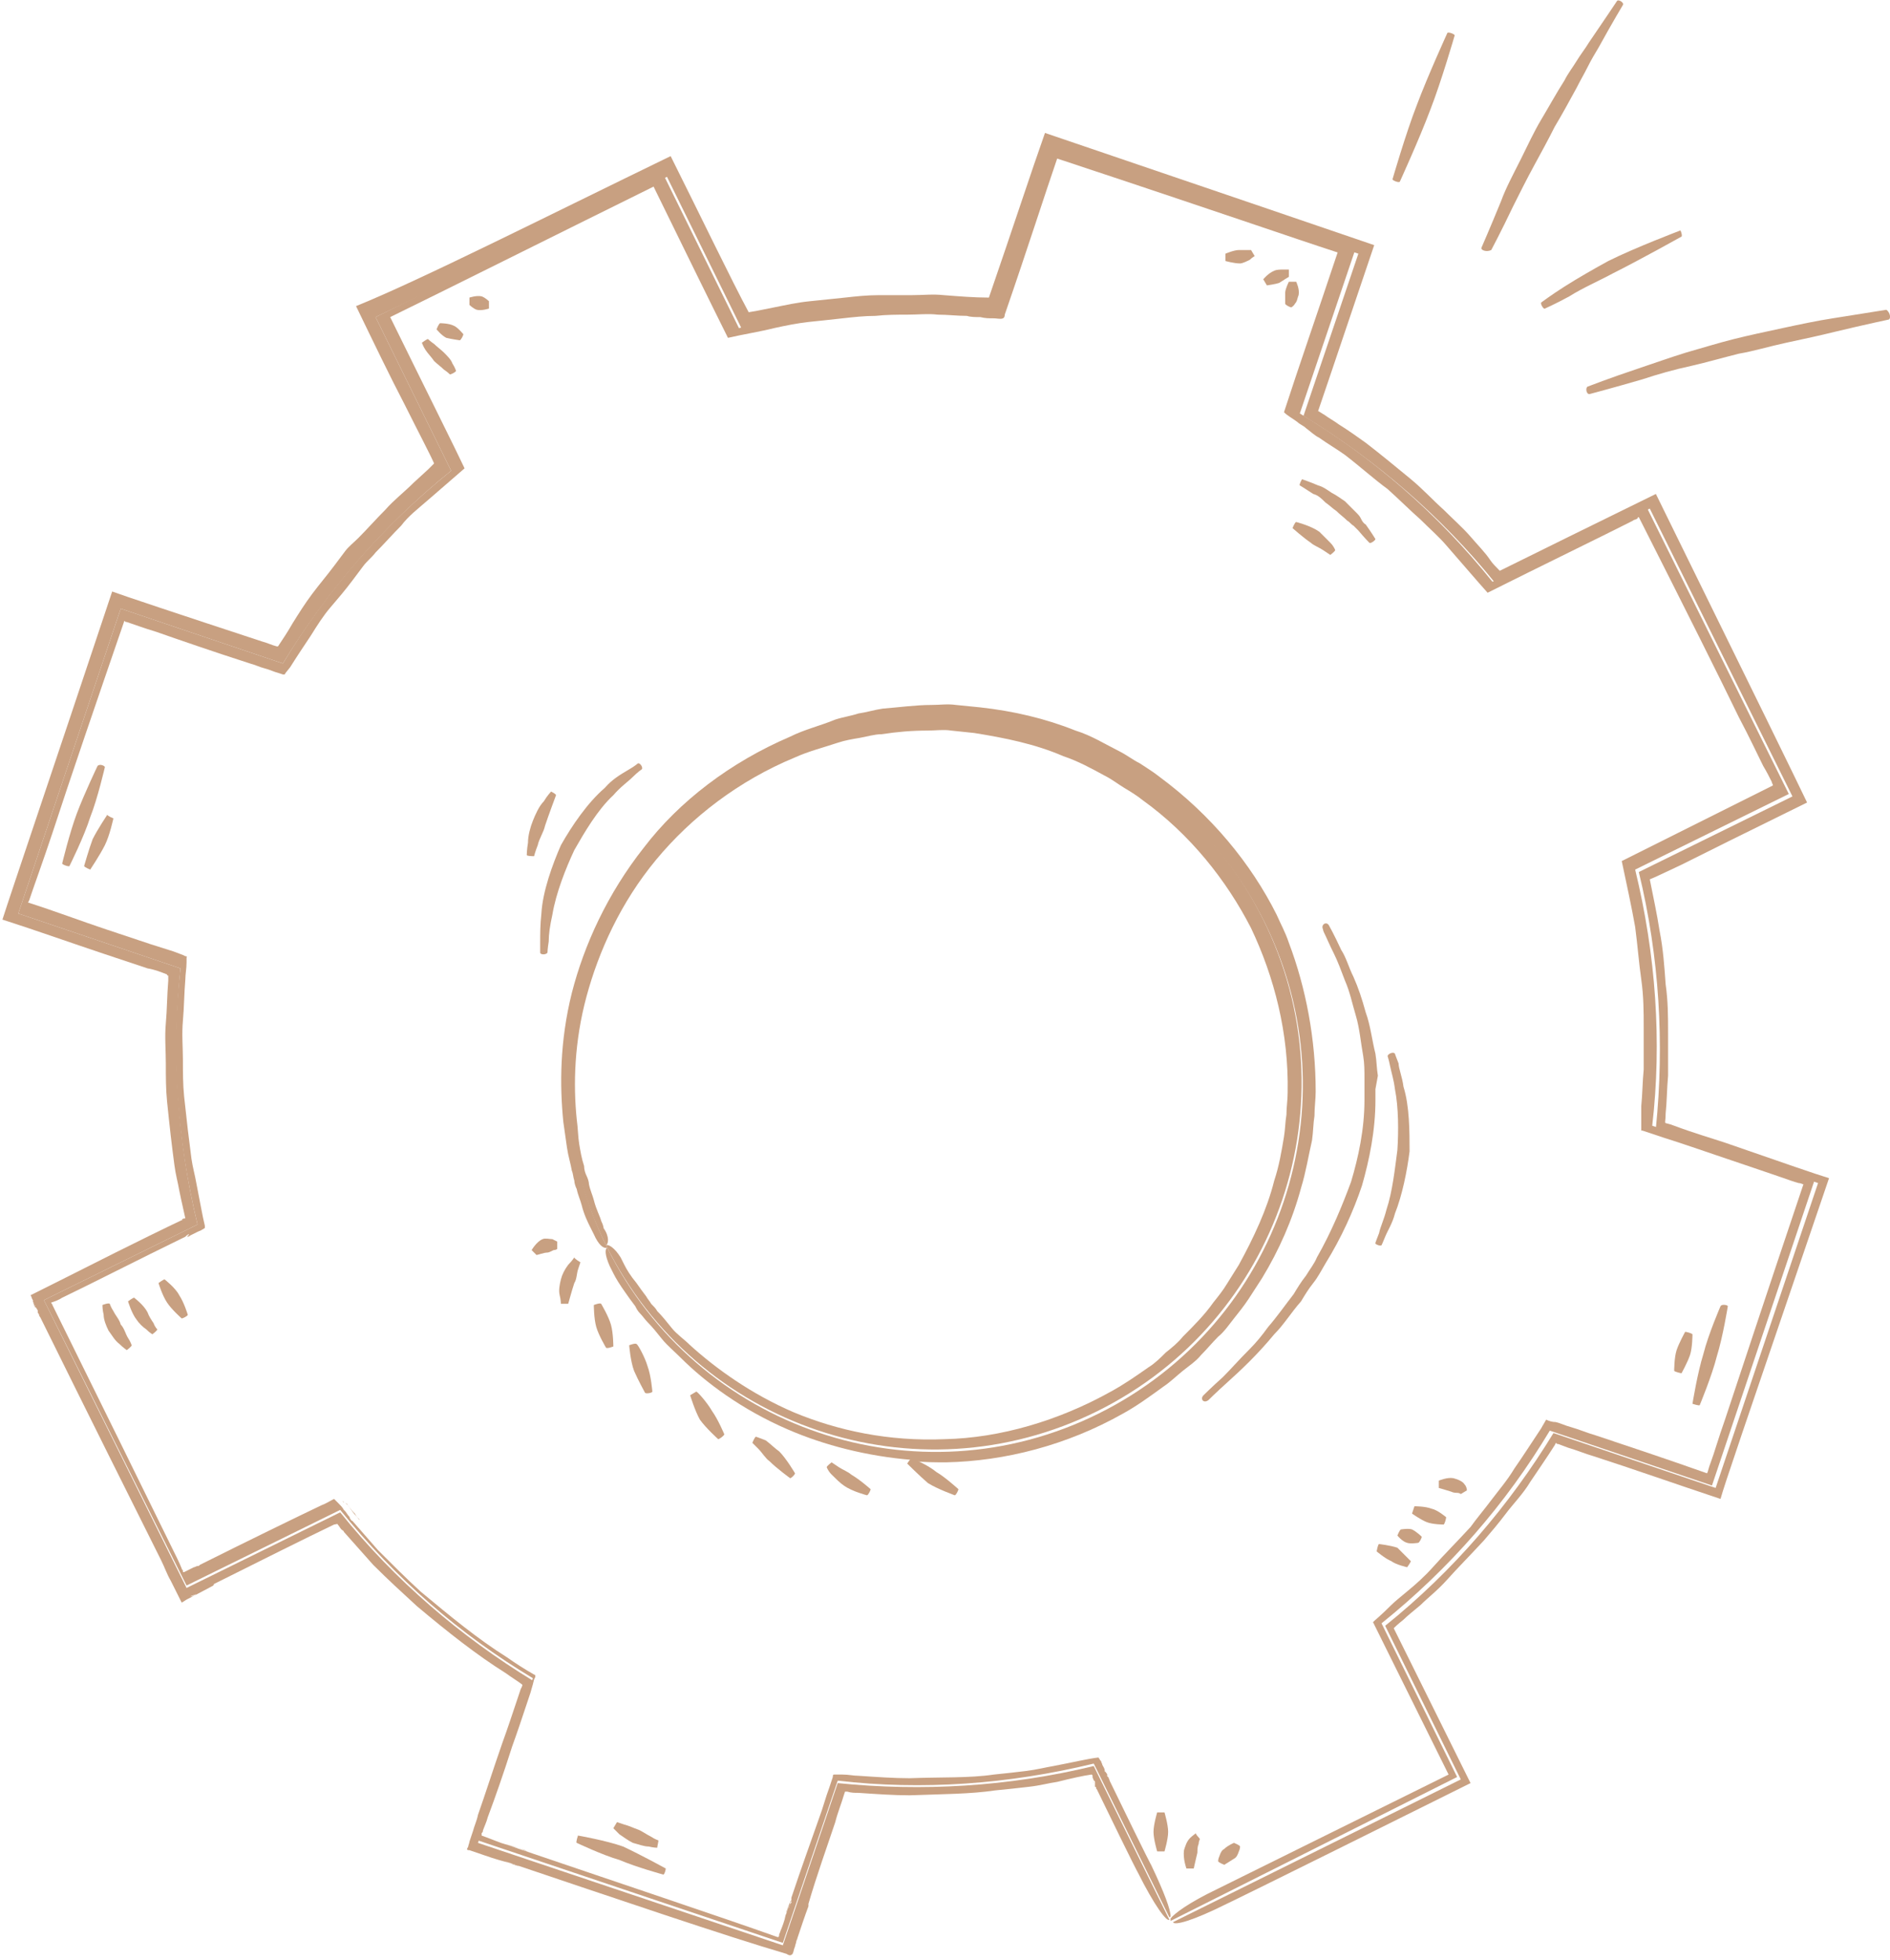 <?xml version="1.0" encoding="UTF-8"?> <svg xmlns="http://www.w3.org/2000/svg" xmlns:xlink="http://www.w3.org/1999/xlink" version="1.1" x="0px" y="0px" viewBox="0 0 155 160.7" style="enable-background:new 0 0 155 160.7;" xml:space="preserve"> <style type="text/css"> .st0{fill:#C8A081;} </style> <g id="BACKGROUND"> </g> <g id="OBJECTS"> <g id="XMLID_66_"> <g> <path class="st0" d="M41,151.1c-0.3-0.1-0.6-0.2-0.9-0.3C40.4,150.9,40.7,151,41,151.1z M41.4,151.2c9.7,3.3,17.8,6,22.3,7.6 c0.2,0.1,0.2-0.1,0.2-0.2c0.1-0.2,0.1-0.3,0.2-0.5c0.2-0.5,0.3-0.9,0.4-1.3c0-0.1,0-0.1,0.1-0.2c-0.1,0.2-0.2,0.5-0.3,0.8 c0.1-0.3,0.2-0.5,0.3-0.8c0-0.1,0-0.1,0.1-0.2c0-0.1,0-0.1,0.1-0.2v0c0-0.1,0-0.1,0.1-0.2c0,0,0,0,0-0.1c0,0,0-0.1,0-0.1 c0,0,0-0.1,0-0.2c0.8-2.4,1.6-4.6,2.3-6.6c0.3-0.8,0.5-1.6,0.8-2.4c0.1-0.3,0.2-0.6,0.3-0.9c0-0.1,0-0.2,0.1-0.2l0.2,0l0.5,0 c0.5,0,0.9,0.1,1.3,0.1c1.5,0.1,2.9,0.2,4.2,0.2c2.6-0.1,4.9,0,6.9-0.3c1-0.1,1.9-0.2,2.7-0.3c0.8-0.1,1.6-0.3,2.2-0.4 c1.6-0.3,2.8-0.6,3.7-0.7c0,0.1,0.1,0.1,0.1,0.2c0,0,0.1,0.1,0.1,0.1c0,0.1,0.1,0.2,0.1,0.3c0.1,0.2,0.2,0.3,0.2,0.5c0,0,0,0,0,0 c0,0,0,0,0,0c0,0,0,0.1,0.1,0.1c0,0.1,0.1,0.1,0.1,0.2c0,0,0,0,0,0.1c0,0,0,0,0,0c0,0,0,0.1,0.1,0.1c0,0.1,0.1,0.2,0.1,0.3 c3.3,6.8,3.4,6.9,3.4,6.9c1.1,2.3,1.6,3.7,1.6,4.2c0,0.1-0.1,0.1-0.1,0.1l-6.2-12.6c-7,1.7-14.1,2.2-21,1.4l-4.5,13.3l-25-8.4 l4.5-13.3c-6-3.6-11.3-8.2-15.8-13.8l-12.6,6.2L3.6,106.6l12.6-6.2c-1.7-7-2.2-14.1-1.4-21L1.5,74.9l8.4-25l13.3,4.5 c3.6-6,8.2-11.3,13.8-15.8L30.8,26l23.6-11.7l6.2,12.6c7-1.7,14.1-2.2,21-1.4l4.5-13.3l25,8.4l-4.5,13.3 c6,3.6,11.3,8.2,15.8,13.8l12.6-6.2l11.7,23.6l-12.6,6.2c1.7,7,2.2,14.1,1.4,21l13.3,4.5l-8.4,25l-13.3-4.5 c-3.6,6-8.2,11.3-13.8,15.8l6.2,12.6L96,157.5c0,0,0-0.1,0-0.2c0.3-0.4,1.5-1.3,3.8-2.4c0,0,0.8-0.4,19-9.4 c-0.1-0.2-0.4-0.8-6.2-12.5c0.2-0.2,0.6-0.5,1.5-1.4c0.3-0.3,0.8-0.7,1.4-1.2c0.6-0.5,1.3-1.1,2.1-2c0.8-0.9,1.8-1.9,3-3.2 c0.5-0.7,1.1-1.4,1.7-2.2c0.6-0.8,1.3-1.6,1.9-2.6c0.7-1,1.4-2.1,2.2-3.3c0.1-0.2,0.3-0.5,0.4-0.7c0.2,0.1,0.5,0.2,0.8,0.2 c0.4,0.1,0.8,0.3,1.2,0.4c0.7,0.2,1.4,0.5,2.1,0.7c2.7,0.9,5.7,1.9,9.1,3.1c0.1-0.2,0.1-0.4,0.3-0.9c0.3-0.8,0.6-1.9,1.2-3.6 c1.1-3.3,3-9.1,6.4-19.2c-0.1,0-0.2-0.1-0.4-0.1c-0.4-0.1-0.9-0.3-1.5-0.5c-1.2-0.4-2.9-1-5.3-1.8c-1.2-0.4-2.6-0.9-4.2-1.4 c-0.6-0.2-1.2-0.4-1.8-0.6l-0.1,0c0,0,0,0,0-0.1l0-0.1l0-0.3l0-0.6c0-0.3,0-0.6,0-0.9c0.1-1,0.1-2,0.2-3c0-0.5,0-1.1,0-1.7 c0-0.6,0-1.2,0-1.8c0-1.2,0-2.5-0.2-3.9c-0.2-1.4-0.3-2.8-0.5-4.3c-0.3-1.7-0.7-3.5-1.1-5.4c1.2-0.6,2.8-1.4,12.4-6.2 c0-0.1-0.1-0.2-0.1-0.3c-0.2-0.4-0.4-0.8-0.7-1.3c-0.5-1-1.1-2.3-2-4c-1.6-3.3-4.1-8.3-8.2-16.4c0,0-0.1,0-0.1,0.1 c-0.1,0.1-0.3,0.1-0.4,0.2c-0.6,0.3-1.2,0.6-2.2,1.1c-2,1-4.9,2.4-9.7,4.8c-0.9-1-2-2.3-3.4-3.9c-0.6-0.7-1.3-1.3-2.1-2.1 c-0.8-0.7-1.7-1.6-2.7-2.5c-1.1-0.8-2.2-1.8-3.5-2.8c-0.7-0.5-1.4-0.9-2.1-1.4c-0.4-0.2-0.7-0.5-1.1-0.8 c-0.2-0.2-0.5-0.3-0.7-0.5c-0.4-0.3-0.8-0.5-1.1-0.8c1.2-3.7,2.7-8,4.4-13.1c-3.7-1.2-9.7-3.3-23-7.7c-1,2.9-2.4,7.3-4.3,12.8 c0,0.5-0.5,0.3-0.9,0.3c-0.4,0-0.7,0-1.1-0.1c-0.4,0-0.8,0-1.1-0.1c-0.8,0-1.6-0.1-2.4-0.1c-0.8-0.1-1.6,0-2.5,0 c-0.8,0-1.7,0-2.6,0.1c-0.9,0-1.8,0.1-2.7,0.2c-0.9,0.1-1.8,0.2-2.8,0.3c-0.9,0.1-1.9,0.3-2.8,0.5c-1.2,0.3-2.5,0.5-3.8,0.8 c-1.3-2.6-3.7-7.5-6.1-12.4c-8.5,4.2-17.3,8.6-21.6,10.7c2.7,5.5,5.5,11.1,6.1,12.4l-3,2.6c-0.8,0.7-1.6,1.3-2.2,2.1 c-0.7,0.7-1.4,1.5-2.1,2.2c-0.3,0.4-0.7,0.7-1,1.1c-0.3,0.4-0.6,0.8-0.9,1.2c-0.6,0.8-1.2,1.5-1.8,2.2c-0.6,0.7-1.1,1.5-1.6,2.3 c-0.6,0.9-1.2,1.8-1.7,2.6l-0.4,0.5c0,0,0,0.1-0.1,0.1l-0.1,0l-0.3-0.1c-0.4-0.1-0.8-0.3-1.2-0.4c-0.4-0.1-0.8-0.3-1.2-0.4 c-3.1-1-5.7-1.9-7.7-2.6c-1-0.3-1.8-0.6-2.4-0.8c-0.1,0-0.1,0-0.2-0.1l0,0c0,0,0,0,0,0c-2.2,6.4-4.4,12.8-5.9,17.4 c-0.8,2.4-1.5,4.3-1.9,5.5c-0.1,0.2-0.1,0.2-0.1,0.2c2.2,0.7,4.3,1.5,6.4,2.2c1.2,0.4,2.4,0.8,3.6,1.2c0.6,0.2,1.3,0.4,1.9,0.6 l0.8,0.3l0.2,0.1c0,0,0.2,0,0.1,0.1l0,0.4c0,0.5-0.1,1-0.1,1.4c-0.1,1.2-0.1,2.3-0.2,3.4c-0.1,1.1,0,2.2,0,3.2c0,1,0,2,0.1,3 c0.1,0.9,0.2,1.8,0.3,2.7c0.1,0.8,0.2,1.6,0.3,2.4c0.1,0.7,0.3,1.4,0.4,2c0.3,1.5,0.5,2.7,0.7,3.5l0,0.1l0,0.1l0,0 c-0.1,0-0.1,0.1-0.2,0.1c-0.1,0.1-0.2,0.1-0.4,0.2c-0.2,0.1-0.4,0.2-0.6,0.3c-0.1,0.1-0.2,0.1-0.3,0.1c0,0,0.1,0,0.1-0.1 c0,0,0.1,0,0.1-0.1c-0.1,0-0.2,0.1-0.3,0.2c0,0,0,0,0,0c-3.9,1.9-7.6,3.8-10.1,5c-0.3,0.2-0.6,0.3-0.9,0.4c0,0.1,0.1,0.1,0.1,0.2 c0,0,0,0,0,0c0,0,0,0,0,0c3.9,7.9,7.6,15.4,9.8,19.9c0.3,0.6,0.6,1.2,0.8,1.7c0,0.1,0.1,0.1,0.1,0.2l0,0.1l0.1,0 c0.4-0.2,0.6-0.3,0.8-0.4c0.1,0,0.2-0.1,0.3-0.1c0.1,0,0.1,0,0.2-0.1c0,0,0,0,0,0c4-2,7.7-3.8,10-4.9c0.3-0.1,0.6-0.3,0.8-0.4 l0.2-0.1c0,0,0,0,0,0c0,0,0.1,0.1,0.1,0.1h0c0.1,0.1,0.1,0.1,0.2,0.2c0.2,0.2,0.4,0.4,0.5,0.6c0,0,0.1,0.1,0.1,0.1 c0.1,0.1,0.2,0.3,0.3,0.4c0,0,0.1,0.1,0.1,0.2c0.1,0.1,0.1,0.2,0.2,0.2c0.7,0.8,1.4,1.6,2.1,2.4c1.2,1.2,2.3,2.3,3.5,3.4 c2.4,2,4.7,3.9,7.1,5.4c0.7,0.5,1.5,1,2.2,1.4c0,0,0.1,0,0.1,0.1l0,0.1l-0.1,0.2l-0.1,0.4l-0.2,0.7c-0.1,0.3-0.2,0.6-0.3,0.9 c-0.4,1.2-0.8,2.4-1.2,3.5c-0.7,2.2-1.4,4.2-2,5.8c-0.1,0.4-0.3,0.8-0.4,1.1c0,0.1,0,0.1-0.1,0.2l0,0.1c0,0,0,0.1,0,0.1 C40.6,150.9,41,151.1,41.4,151.2c0.8,0.2,1.3,0.4,1.7,0.5c-0.1,0-0.2,0-0.3-0.1C42.4,151.5,42,151.4,41.4,151.2z"></path> <path class="st0" d="M16.1,130.7c-0.2,0.1-0.3,0.1-0.5,0.2C15.8,130.9,16,130.8,16.1,130.7z M40.8,152.4c0.4,0.1,0.8,0.3,1.1,0.4 c-0.3-0.1-0.6-0.2-1-0.3c-0.7-0.2-1.5-0.5-2.4-0.8c-0.1,0-0.2,0-0.2-0.1l0.1-0.2c0-0.1,0.1-0.3,0.1-0.4c0.1-0.3,0.2-0.6,0.3-0.9 c0.1-0.4,0.3-0.8,0.4-1.3c0.6-1.7,1.2-3.6,2-5.9c0.4-1.1,0.8-2.3,1.2-3.5c0.1-0.3,0.2-0.6,0.3-0.9l0.1-0.2c0-0.1,0.1-0.1,0-0.2 c-0.4-0.3-0.9-0.6-1.3-0.9c-2.4-1.5-4.8-3.4-7.3-5.5c-1.2-1.1-2.4-2.2-3.6-3.4c-0.8-0.9-1.6-1.8-2.4-2.7c0-0.1-0.1-0.1-0.2-0.2 c-0.1-0.1-0.2-0.3-0.3-0.4c0.1,0.1,0.2,0.2,0.3,0.3c-0.1-0.1-0.2-0.2-0.3-0.3c0-0.1-0.2,0-0.3,0c-2.3,1.1-5.9,2.9-9.9,4.9 c0,0,0.1,0,0.1,0c0,0-0.1,0-0.1,0.1c-0.4,0.2-1.1,0.6-2.1,1.1c-0.2,0.1-0.3,0.2-0.5,0.3c-0.1-0.2-0.2-0.4-0.3-0.6 c-0.2-0.4-0.4-0.8-0.6-1.2c-0.3-0.5-0.5-1.1-0.8-1.7c-2.3-4.6-6-12-9.9-19.9c0,0,0,0,0,0c0,0-0.1-0.1-0.1-0.2 c0-0.1-0.1-0.1-0.1-0.2c0,0,0,0,0-0.1c0,0,0-0.1-0.1-0.2c0,0,0-0.1-0.1-0.1c0,0,0,0,0-0.1c0,0,0-0.1-0.1-0.1c0,0,0-0.1,0-0.1h0 c0-0.1-0.1-0.1-0.1-0.2c0,0,0,0,0-0.1c-0.1-0.1-0.1-0.3-0.2-0.4c0.6-0.3,1.4-0.7,2.4-1.2c2.4-1.2,6.3-3.2,10.3-5.1 c-0.2,0.1-0.2,0.1-0.3,0.1c0.1-0.1,0.2-0.1,0.3-0.1c-0.1-0.5-0.3-1.3-0.5-2.3c-0.1-0.6-0.3-1.3-0.4-2.1c-0.1-0.7-0.2-1.6-0.3-2.4 c-0.1-0.9-0.2-1.8-0.3-2.8c-0.1-1-0.1-2-0.1-3.1c0-1.1-0.1-2.2,0-3.3c0.1-1.1,0.1-2.3,0.2-3.5l0-0.4c0,0-0.1,0-0.1-0.1 c-0.5-0.2-1-0.4-1.6-0.5c-1.2-0.4-2.4-0.8-3.6-1.2c-2.7-0.9-5.5-1.9-8.3-2.8c0.7-2.2,4.1-12.2,9-26.9c0.8,0.3,5.6,1.9,12.3,4.1 c0.4,0.1,0.8,0.3,1.2,0.4c0,0,0.1,0,0.1,0c0.4-0.6,0.8-1.2,1.2-1.9c0.5-0.8,1-1.6,1.6-2.4c0.6-0.8,1.2-1.5,1.8-2.3 c0.3-0.4,0.6-0.8,0.9-1.2c0.3-0.4,0.7-0.7,1.1-1.1c0.7-0.7,1.4-1.5,2.2-2.3c0.7-0.8,1.5-1.4,2.3-2.2l1.2-1.1l0.5-0.5 c-0.3-0.7-1.2-2.4-2.4-4.8c-1.2-2.3-2.6-5.2-4-8.1C34.4,23,44.9,17.7,55,12.8h0c2.5,5,5,10.2,6.4,12.8l0.6-0.1 c0.5-0.1,1-0.2,1.5-0.3c1-0.2,1.9-0.4,2.9-0.5c1-0.1,1.9-0.2,2.9-0.3c0.9-0.1,1.8-0.2,2.8-0.2c0.9,0,1.8,0,2.7,0 c0.9,0,1.7-0.1,2.6,0c1.3,0.1,2.5,0.2,3.7,0.2c2-5.8,3.5-10.4,4.6-13.5c15.6,5.3,22.6,7.7,27,9.2c-1.8,5.3-3.3,9.8-4.6,13.6 c0,0,0,0,0,0c0.2,0.1,0.3,0.2,0.5,0.3c0.4,0.3,0.8,0.5,1.2,0.8c0.8,0.5,1.5,1,2.2,1.5c1.3,1,2.5,2,3.6,2.9 c1.1,0.9,1.9,1.8,2.8,2.6c0.8,0.8,1.6,1.5,2.2,2.2c0.6,0.7,1.2,1.3,1.6,1.9c0.2,0.3,0.5,0.6,0.7,0.8c0,0,0.1,0.1,0.1,0.1 c9.1-4.5,11.2-5.5,12.8-6.3c8.9,18.1,11.1,22.6,12.4,25.3c-5.3,2.6-8.3,4.1-10.3,5.1c-1.5,0.7-2.1,1-2.6,1.2 c0.3,1.5,0.6,2.9,0.8,4.2c0.3,1.5,0.4,3,0.5,4.4c0.2,1.4,0.2,2.7,0.2,4c0,0.6,0,1.2,0,1.8c0,0.6,0,1.2,0,1.7 c-0.1,1.1-0.1,2.2-0.2,3.1c0,1.1-0.3,0.6,0.7,1c1.6,0.6,3,1,4.2,1.4c5.2,1.8,7.2,2.5,8.5,2.9c-7.5,22-8.5,24.9-8.9,26.3 c-3.9-1.3-7.3-2.5-10.4-3.5c-0.7-0.2-1.4-0.5-2.1-0.7c-0.3-0.1-0.5-0.2-0.8-0.3c-0.1,0-0.1,0-0.2-0.1l-0.1,0.2 c-0.7,1.1-1.4,2.1-2,3c-0.6,1-1.4,1.8-2,2.6c-0.6,0.8-1.2,1.5-1.8,2.2c-1.2,1.3-2.2,2.3-3,3.2c-0.8,0.9-1.6,1.5-2.2,2.1 c-0.6,0.5-1.1,0.9-1.4,1.2c-0.5,0.4-0.7,0.6-0.8,0.7c5.9,11.9,6.2,12.5,6.3,12.7c-19.1,9.5-20,9.9-20,9.9 c-2.8,1.4-4.3,1.8-4.4,1.5l23.6-11.7l-6.2-12.6c5.6-4.5,10.2-9.9,13.8-15.8l13.3,4.5l8.4-25l-13.3-4.5c0.7-6.9,0.3-14-1.4-21 l12.6-6.2l-11.7-23.6l-12.6,6.2c-4.5-5.6-9.9-10.2-15.8-13.8l4.5-13.3l-25-8.4l-4.5,13.3c-6.9-0.7-14-0.3-21,1.4l-6.2-12.6 L30.8,26l6.2,12.6c-5.6,4.5-10.2,9.9-13.8,15.8L9.9,49.9l-8.4,25l13.3,4.5c-0.7,6.9-0.3,14,1.4,21l-12.6,6.2l11.7,23.6l12.6-6.2 c4.5,5.6,9.9,10.2,15.8,13.8l-4.5,13.3l25,8.4l4.5-13.3c6.9,0.7,14,0.3,21-1.4l6.2,12.6c0,0,0,0,0,0c-0.2,0.2-1.2-1.1-2.6-3.9 c0,0-0.1-0.1-3.4-6.9c0,0,0,0,0,0c0,0,0,0,0,0c0,0,0-0.1-0.1-0.1c0,0,0,0,0,0c0,0,0,0,0-0.1c0,0,0,0,0-0.1c0,0,0,0,0,0 c0,0,0,0,0-0.1c0,0,0,0,0-0.1c0,0,0,0,0,0c0,0,0-0.1-0.1-0.1c0-0.1-0.1-0.2-0.1-0.3h0c0,0,0,0,0-0.1h0c0,0,0-0.1-0.1-0.1 c-0.7,0.1-1.6,0.3-2.8,0.6c-0.7,0.1-1.4,0.3-2.3,0.4c-0.8,0.1-1.8,0.2-2.8,0.3c-2,0.3-4.3,0.3-7,0.4c-1.3,0-2.7-0.1-4.2-0.2 c-0.3,0-0.6,0-0.9-0.1h-0.1c0,0-0.1,0-0.1,0l-0.1,0.3c-0.2,0.7-0.5,1.4-0.7,2.2c-0.7,2.1-1.5,4.3-2.2,6.7c0,0,0,0.1,0,0.1 s0,0.1,0,0.1c-0.3,0.8-0.6,1.7-0.9,2.6c0,0.1-0.1,0.2-0.1,0.3c0,0.1-0.1,0.3-0.1,0.4c0,0,0,0,0,0c-0.1,0.2-0.1,0.4-0.2,0.6 c0,0,0,0,0,0c-0.1,0.1-0.2,0.2-0.5,0C59.4,158.7,50.9,155.8,40.8,152.4z"></path> <path class="st0" d="M141.7,107.1c0,0-0.4,2.5-0.9,4.1c-0.4,1.6-1.4,4-1.4,4c0,0.1-0.6-0.1-0.6-0.1c0,0,0.4-2.5,0.9-4.1 c0.4-1.6,1.4-3.9,1.4-3.9C141.2,106.9,141.7,107,141.7,107.1z"></path> <path class="st0" d="M138.8,109.4c0,0,0,1.1-0.2,1.7c-0.2,0.6-0.7,1.5-0.7,1.5c0,0-0.5-0.1-0.6-0.2c0,0,0-1.1,0.2-1.7 c0.2-0.6,0.7-1.5,0.7-1.5C138.3,109.2,138.7,109.3,138.8,109.4z"></path> <path class="st0" d="M120.1,121.7c0.2,0.2,0.2,0.5,0.2,0.5c0,0-0.5,0.3-0.5,0.3c0,0-0.1-0.1-0.3-0.1c-0.1,0-0.3,0-0.5-0.1 c-0.3-0.1-1-0.3-1-0.3c0,0,0-0.6,0-0.6c0,0,0.7-0.3,1.2-0.2C119.6,121.3,120,121.5,120.1,121.7z"></path> <path class="st0" d="M118.6,124.4c0,0.1-0.1,0.5-0.2,0.6c0,0-0.9,0-1.4-0.2c-0.5-0.2-1.2-0.7-1.2-0.7c0,0,0.2-0.6,0.2-0.6 c0,0,0.9,0,1.4,0.2C117.9,123.8,118.6,124.4,118.6,124.4z"></path> <path class="st0" d="M116.6,126c0,0.1-0.2,0.5-0.3,0.5c0,0-0.6,0.1-0.9,0c-0.4-0.1-0.8-0.6-0.8-0.6c0,0,0.2-0.5,0.3-0.5 c0,0,0.6-0.1,0.9,0C116.2,125.6,116.6,126,116.6,126z"></path> <path class="st0" d="M115.1,89.1c0.5,1.6,0.5,3.7,0.5,5.3c-0.2,1.6-0.6,3.6-1.2,5.1c-0.2,0.8-0.6,1.4-0.8,1.9 c-0.2,0.5-0.3,0.7-0.3,0.7c-0.1,0.1-0.6-0.1-0.5-0.2c0,0,0.1-0.3,0.3-0.8c0.1-0.5,0.4-1.1,0.6-1.9c0.5-1.5,0.7-3.4,0.9-4.9 c0.1-1.5,0.1-3.5-0.2-5c-0.1-0.8-0.3-1.4-0.4-1.9c-0.1-0.5-0.2-0.8-0.2-0.8c0-0.2,0.5-0.4,0.6-0.2c0,0,0.1,0.3,0.3,0.8 C114.7,87.6,115,88.3,115.1,89.1z"></path> <path class="st0" d="M115.7,128c0,0.1-0.3,0.5-0.3,0.5c0,0-0.9-0.2-1.3-0.5c-0.5-0.2-1.2-0.8-1.2-0.8c0,0,0.1-0.6,0.2-0.6 c0,0,0.9,0.1,1.5,0.3C115,127.3,115.7,128,115.7,128z"></path> <path class="st0" d="M112.8,89.3c0,0.3,0,0.6,0,0.9c0,2.5-0.5,4.9-1.1,7c-0.7,2.1-1.7,4.3-3,6.4c-0.3,0.5-0.6,1.1-1,1.6 c-0.4,0.5-0.7,1-1,1.5c-0.8,0.9-1.4,1.9-2.2,2.7c-1.4,1.7-2.8,3-3.8,3.9c-1,0.9-1.6,1.5-1.6,1.5c-0.4,0.3-0.7-0.1-0.4-0.4 c0,0,0.6-0.6,1.6-1.5c0.6-0.6,1.3-1.4,2.2-2.3c0.5-0.5,1-1.1,1.5-1.8c0.7-0.8,1.4-1.8,2.1-2.7c0.3-0.5,0.6-1,1-1.5 c0.3-0.5,0.7-1,0.9-1.5c1.2-2.1,2.1-4.3,2.8-6.2c0.6-2,1.1-4.3,1.1-6.7c0-0.3,0-0.6,0-0.9l0-0.9c0-0.6,0-1.2-0.1-1.8 c-0.2-1.1-0.3-2.3-0.6-3.3c-0.3-1-0.5-2-0.9-2.9c-0.3-0.8-0.6-1.6-0.9-2.2c-0.4-0.8-0.6-1.3-0.8-1.7c-0.1-0.2-0.1-0.3-0.1-0.3 c-0.2-0.4,0.3-0.7,0.5-0.3c0,0,0.4,0.7,1,2c0.4,0.6,0.6,1.4,1,2.2c0.4,0.9,0.7,1.8,1,2.9c0.4,1.1,0.5,2.2,0.8,3.4 c0.1,0.6,0.1,1.2,0.2,1.8L112.8,89.3z"></path> <path class="st0" d="M112.8,44.2c0,0.1-0.4,0.4-0.5,0.3c0,0-0.4-0.4-0.9-1c-0.1-0.1-0.3-0.3-0.4-0.4c-0.2-0.1-0.3-0.3-0.5-0.4 c-0.3-0.3-0.6-0.5-0.9-0.8c-0.3-0.2-0.6-0.5-0.9-0.7c-0.3-0.3-0.6-0.6-1-0.7c-0.6-0.4-1.1-0.7-1.1-0.7c-0.1,0,0.2-0.6,0.2-0.5 c0,0,0.6,0.2,1.3,0.5c0.4,0.1,0.8,0.4,1.1,0.6c0.4,0.2,0.8,0.5,1.1,0.7c0.3,0.3,0.6,0.6,0.9,0.9c0.2,0.2,0.3,0.3,0.4,0.5 c0.1,0.2,0.2,0.4,0.4,0.5C112.5,43.7,112.8,44.2,112.8,44.2z"></path> <path class="st0" d="M109.1,44.5c0.3,0.3,0.4,0.6,0.4,0.6c0,0.1-0.4,0.4-0.4,0.4c0,0-0.3-0.2-0.6-0.4c-0.3-0.2-0.8-0.4-1-0.6 c-0.6-0.4-1.5-1.2-1.5-1.2c0,0,0.2-0.5,0.3-0.5c0,0,1.2,0.3,1.9,0.8C108.4,43.8,108.8,44.2,109.1,44.5z"></path> <path class="st0" d="M105.7,77.3c1.4,3.7,2.2,7.9,2.2,12.2c0,0.6-0.1,1.3-0.1,2c-0.1,0.6-0.1,1.3-0.2,2c-0.3,1.3-0.5,2.6-0.9,3.9 c-0.7,2.6-1.8,5.1-3.2,7.4l-1.1,1.7c-0.4,0.6-0.8,1.1-1.2,1.6c-0.4,0.5-0.8,1.1-1.3,1.5c-0.5,0.5-0.9,1-1.4,1.5 c-0.4,0.5-1,0.9-1.5,1.3c-0.5,0.4-1,0.9-1.6,1.3c-1.1,0.8-2.2,1.6-3.3,2.2c-4.6,2.6-9.7,3.9-14.5,4c-0.9,0-1.8,0-2.6-0.1 c-0.1,0-0.1-0.1-0.1-0.1c0,0,0,0-0.1,0c-3.7-0.3-7.2-1.2-10.2-2.5c-3.7-1.6-6.7-3.8-8.8-5.9c-0.5-0.5-1.1-1-1.5-1.5 c-0.4-0.5-0.8-1-1.2-1.4c-0.2-0.2-0.4-0.5-0.6-0.7c-0.2-0.2-0.3-0.4-0.4-0.6c-0.3-0.4-0.6-0.8-0.8-1.1c-0.5-0.7-0.8-1.2-1-1.6 c-0.2-0.4-0.3-0.6-0.3-0.6c-0.4-0.9-0.4-1.4-0.2-1.5c7.4,14.9,25.4,21,40.3,13.6c14.9-7.4,21-25.4,13.6-40.3 c-7.4-14.9-25.4-21-40.3-13.6c-14.9,7.4-21,25.4-13.6,40.3c-0.3,0.1-0.7-0.2-1.1-1.1c0,0-0.1-0.2-0.3-0.6c-0.2-0.4-0.5-1-0.7-1.8 c-0.1-0.4-0.3-0.8-0.4-1.3c-0.1-0.2-0.2-0.5-0.2-0.7c-0.1-0.3-0.1-0.6-0.2-0.8c-0.1-0.6-0.3-1.2-0.4-1.9 c-0.1-0.7-0.2-1.4-0.3-2.1c-0.3-3-0.3-6.6,0.7-10.6c1-3.9,2.9-8.1,5.9-11.9c2.9-3.8,7.1-7,12-9.1c1.2-0.6,2.5-0.9,3.7-1.4 c0.6-0.2,1.3-0.3,1.9-0.5c0.7-0.1,1.3-0.3,2-0.4c1.3-0.1,2.7-0.3,4-0.3c0.7,0,1.3-0.1,2,0l2,0.2c2.7,0.3,5.3,0.9,7.8,1.9 c1.3,0.4,2.4,1.1,3.6,1.7c0.6,0.3,1.1,0.7,1.7,1c0.6,0.4,1.1,0.7,1.6,1.1c4.2,3.1,7.5,7.1,9.6,11.3 C105,75.7,105.4,76.4,105.7,77.3z"></path> <path class="st0" d="M106.3,23.1c0,0,0.3,0.6,0.2,1.1c-0.1,0.2-0.1,0.5-0.3,0.7c-0.1,0.2-0.3,0.3-0.3,0.3c-0.1,0-0.5-0.2-0.5-0.3 c0,0,0-0.1,0-0.3c0-0.2,0-0.4,0-0.6c0-0.3,0.3-0.9,0.3-0.9C105.8,23.1,106.3,23.1,106.3,23.1z"></path> <path class="st0" d="M105.7,22.1c0,0,0,0.6,0,0.6c0,0-0.5,0.3-0.8,0.5c-0.3,0.1-1,0.2-1,0.2c0,0-0.3-0.5-0.3-0.5 c0,0,0.4-0.5,0.9-0.7c0.2-0.1,0.5-0.1,0.8-0.1C105.5,22.1,105.7,22.1,105.7,22.1z"></path> <path class="st0" d="M49.7,102.1L49.7,102.1c-7.4-14.9-1.3-32.9,13.6-40.3c14.9-7.4,32.9-1.3,40.3,13.6 c7.4,14.9,1.3,32.9-13.6,40.3C75.1,123.1,57.1,117,49.7,102.1C49.7,102.1,49.7,102.1,49.7,102.1z M49.7,102.1 c0.2-0.1,0.7,0.2,1.2,1c0,0,0.1,0.2,0.3,0.6c0.2,0.4,0.5,0.9,1,1.5c0.2,0.3,0.5,0.7,0.8,1.1c0.1,0.2,0.3,0.4,0.4,0.6 c0.2,0.2,0.4,0.4,0.5,0.6c0.4,0.4,0.8,0.9,1.2,1.4c0.4,0.5,1,0.9,1.5,1.4c2.1,1.9,5,4,8.5,5.5c3.6,1.5,7.8,2.4,12.4,2.2 c4.5-0.1,9.3-1.5,13.6-3.9c1.1-0.6,2.1-1.3,3.1-2c0.5-0.3,1-0.8,1.4-1.2c0.5-0.4,1-0.8,1.4-1.3c0.9-0.9,1.8-1.8,2.5-2.8 c0.4-0.5,0.8-1,1.1-1.5l1-1.6c1.2-2.2,2.3-4.5,2.9-6.9c0.4-1.2,0.6-2.4,0.8-3.6c0.1-0.6,0.1-1.2,0.2-1.8c0-0.6,0.1-1.2,0.1-1.8 c0.1-4.9-1.1-9.5-3-13.5c-2-3.9-5-7.7-8.9-10.5c-0.5-0.4-1-0.7-1.5-1c-0.5-0.3-1-0.7-1.6-1c-1.1-0.6-2.2-1.2-3.4-1.6 c-2.3-1-4.8-1.5-7.3-1.9l-1.9-0.2c-0.6-0.1-1.3,0-1.9,0c-1.3,0-2.5,0.1-3.8,0.3c-0.6,0-1.2,0.2-1.8,0.3c-0.6,0.1-1.2,0.2-1.8,0.4 c-1.2,0.4-2.4,0.7-3.5,1.2c-4.6,1.9-8.5,4.9-11.4,8.4c-2.9,3.5-4.7,7.5-5.7,11.2c-1,3.7-1.1,7.2-0.8,10.1c0.1,0.7,0.1,1.4,0.2,2 s0.2,1.2,0.4,1.8c0,0.3,0.1,0.6,0.2,0.8c0.1,0.2,0.2,0.5,0.2,0.7c0.1,0.5,0.3,0.9,0.4,1.3c0.2,0.8,0.5,1.3,0.6,1.7 c0.2,0.4,0.2,0.6,0.2,0.6C50,101.4,49.9,102,49.7,102.1z"></path> <path class="st0" d="M102.9,21c0,0-0.2,0.1-0.4,0.3c-0.2,0.1-0.6,0.3-0.8,0.3c-0.5,0-1.2-0.2-1.2-0.2c0-0.1,0-0.6,0-0.6 c0,0,0.7-0.3,1.1-0.3c0.2,0,0.4,0,0.6,0c0.2,0,0.4,0,0.4,0C102.6,20.5,102.9,21,102.9,21z"></path> <path class="st0" d="M101.7,151.4c0,0,0,0.2-0.1,0.4c-0.1,0.3-0.2,0.5-0.4,0.6c-0.3,0.2-0.8,0.5-0.8,0.5c0,0-0.5-0.2-0.5-0.3 c0,0,0-0.2,0.1-0.4c0.1-0.3,0.2-0.5,0.4-0.6c0.3-0.3,0.8-0.5,0.8-0.5C101.2,151.1,101.7,151.3,101.7,151.4z"></path> <path class="st0" d="M98.4,150.8c0,0-0.1,0.2-0.1,0.4c-0.1,0.2-0.1,0.5-0.1,0.7c-0.1,0.4-0.3,1.3-0.3,1.3c0,0-0.6,0-0.6,0 c0,0-0.3-0.8-0.2-1.5c0.1-0.3,0.2-0.7,0.5-1c0.2-0.2,0.5-0.4,0.5-0.4C98,150.4,98.4,150.7,98.4,150.8z"></path> <path class="st0" d="M96,157.3c0,0.1,0,0.1,0,0.2c0,0,0,0,0,0C96,157.4,96,157.4,96,157.3z"></path> <path class="st0" d="M95.5,148.6c0,0,0.3,1,0.3,1.6c0,0.6-0.3,1.6-0.3,1.6c0,0-0.6,0-0.6,0c0,0-0.3-1-0.3-1.6 c0-0.6,0.3-1.6,0.3-1.6C95,148.6,95.5,148.6,95.5,148.6z"></path> <path class="st0" d="M90.8,145.7C90.8,145.8,90.8,145.8,90.8,145.7C90.9,145.8,90.8,145.8,90.8,145.7 C90.8,145.7,90.8,145.7,90.8,145.7z"></path> <path class="st0" d="M90.6,145.3c-0.1-0.2-0.2-0.3-0.2-0.5c0-0.1-0.1-0.2-0.1-0.3C90.4,144.8,90.5,145.1,90.6,145.3z"></path> <path class="st0" d="M90,146.7C90,146.7,90,146.7,90,146.7C90,146.7,90,146.7,90,146.7C90,146.7,90,146.7,90,146.7z"></path> <path class="st0" d="M90,146.7C90,146.7,90,146.7,90,146.7C89.9,146.6,89.9,146.6,90,146.7c0-0.1,0-0.1-0.1-0.1 C89.9,146.6,89.9,146.7,90,146.7z"></path> <path class="st0" d="M89.7,146.2C89.7,146.2,89.8,146.2,89.7,146.2C89.8,146.2,89.7,146.2,89.7,146.2L89.7,146.2z"></path> <path class="st0" d="M89.7,146.2C89.7,146.2,89.7,146.2,89.7,146.2L89.7,146.2C89.7,146.2,89.7,146.2,89.7,146.2z"></path> <path class="st0" d="M89.7,146.2C89.7,146.2,89.7,146.2,89.7,146.2c0,0,0-0.1-0.1-0.1C89.7,146.1,89.7,146.1,89.7,146.2z"></path> <path class="st0" d="M89.5,145.7C89.5,145.7,89.5,145.7,89.5,145.7C89.5,145.7,89.5,145.7,89.5,145.7L89.5,145.7z"></path> <path class="st0" d="M78.6,122.1c0,0.1-0.2,0.5-0.3,0.5c0,0-1.4-0.5-2.2-1c-0.7-0.6-1.7-1.6-1.7-1.6c0,0,0.2-0.3,0.3-0.4 c0.1,0,0.1,0,0.2,0c0.4,0.2,1.3,0.6,1.9,1.1C77.5,121.1,78.6,122.1,78.6,122.1z"></path> <path class="st0" d="M74.9,119.6c-0.1,0-0.1,0-0.2,0c0,0,0.1,0,0.1,0C74.8,119.5,74.8,119.6,74.9,119.6z"></path> <path class="st0" d="M71.4,122.1c0,0.1-0.2,0.5-0.3,0.5c0,0-1.2-0.3-1.9-0.8c-0.3-0.2-0.7-0.6-1-0.9c-0.3-0.3-0.4-0.6-0.4-0.6 c0-0.1,0.4-0.4,0.4-0.4c0,0,0.3,0.2,0.6,0.4c0.3,0.2,0.8,0.4,1,0.6C70.5,121.3,71.4,122.1,71.4,122.1z"></path> <path class="st0" d="M66.1,156.2C66.1,156.2,66.1,156.2,66.1,156.2c0,0,0,0.1,0,0.2c0,0,0,0,0,0C66,156.3,66.1,156.2,66.1,156.2z "></path> <path class="st0" d="M65.7,157.2c0.1-0.2,0.1-0.3,0.2-0.5C65.8,156.9,65.8,157,65.7,157.2z"></path> <path class="st0" d="M65.7,157.5c-0.1,0.3-0.2,0.6-0.3,1c-0.1,0.3-0.2,0.7-0.4,1.1c0,0,0,0.1,0,0.1c0-0.1,0.1-0.3,0.1-0.4 c0-0.1,0.1-0.2,0.1-0.3C65.4,158.3,65.5,157.9,65.7,157.5z"></path> <path class="st0" d="M63.9,119c0.6,0.6,1.3,1.8,1.3,1.8c0,0.1-0.3,0.4-0.4,0.4c0,0-1.1-0.8-1.7-1.4c-0.3-0.2-0.6-0.7-0.9-1 c-0.3-0.3-0.5-0.5-0.5-0.5c0,0,0.2-0.5,0.3-0.5c0,0,0.3,0.1,0.8,0.3C63.2,118.4,63.6,118.8,63.9,119z"></path> <path class="st0" d="M64.7,160.3c0.1-0.2,0.1-0.4,0.2-0.6C64.8,159.9,64.8,160.1,64.7,160.3z"></path> <path class="st0" d="M64.9,155.8C64.9,155.8,64.9,155.8,64.9,155.8c0,0.1,0,0.1-0.1,0.2c0,0,0,0,0,0.1c0,0.1,0,0.1-0.1,0.2v0 c0,0,0,0.1-0.1,0.2c0,0,0,0.1-0.1,0.2C64.7,156.2,64.8,155.9,64.9,155.8z"></path> <path class="st0" d="M58.4,115.7c0.5,0.7,1,1.9,1,1.9c0,0.1-0.4,0.4-0.5,0.4c0,0-1-0.9-1.5-1.6c-0.4-0.7-0.8-2-0.8-2 c0,0,0.5-0.3,0.5-0.3C57.2,114.1,58,115,58.4,115.7z"></path> <path class="st0" d="M54.6,153.2c0,0.1-0.1,0.5-0.2,0.5c0,0-2.2-0.6-3.6-1.2c-1.4-0.4-3.5-1.4-3.5-1.4c-0.1,0,0.1-0.6,0.1-0.6 c0,0,2.3,0.4,3.7,0.9C52.6,152.1,54.6,153.2,54.6,153.2z"></path> <path class="st0" d="M54,150.9c0,0.1-0.1,0.5-0.1,0.6c0,0-0.3,0-0.7-0.1c-0.4,0-0.9-0.2-1.3-0.3c-0.4-0.2-0.8-0.5-1.1-0.7 c-0.3-0.3-0.5-0.5-0.5-0.5c0,0,0.3-0.5,0.3-0.5c0,0,0.3,0.1,0.6,0.2c0.4,0.1,0.8,0.3,1.1,0.4c0.3,0.1,0.7,0.4,1.1,0.6 C53.7,150.8,54,150.9,54,150.9z"></path> <path class="st0" d="M53.1,112c0.3,0.8,0.4,2.1,0.4,2.1c0,0.1-0.5,0.2-0.6,0.1c0,0-0.6-1.1-0.9-1.8c-0.3-0.8-0.4-2.1-0.4-2.1 c0,0,0.5-0.2,0.6-0.1C52.3,110.2,52.9,111.3,53.1,112z"></path> <path class="st0" d="M52.3,62.6c0.2-0.1,0.5,0.4,0.3,0.5c0,0-0.3,0.2-0.7,0.6c-0.4,0.4-1,0.8-1.6,1.5c-1.3,1.2-2.4,3.1-3.2,4.5 c-0.7,1.5-1.5,3.5-1.8,5.3c-0.2,0.9-0.3,1.6-0.3,2.2c-0.1,0.6-0.1,0.9-0.1,0.9c-0.1,0.2-0.6,0.2-0.6,0c0,0,0-0.3,0-0.9 c0-0.6,0-1.4,0.1-2.3c0.1-1.8,0.9-4,1.6-5.6c0.9-1.6,2.2-3.5,3.6-4.7c0.6-0.7,1.3-1.1,1.8-1.4C52.1,62.8,52.3,62.6,52.3,62.6z"></path> <path class="st0" d="M50.1,108.6c0.2,0.7,0.2,1.8,0.2,1.8c0,0-0.5,0.2-0.6,0.1c0,0-0.6-1-0.8-1.7c-0.2-0.7-0.2-1.8-0.2-1.8 c0,0,0.5-0.2,0.6-0.1C49.3,106.9,49.9,107.9,50.1,108.6z"></path> <path class="st0" d="M47.6,103.5c0,0-0.1,0.3-0.2,0.6c-0.1,0.3-0.1,0.8-0.3,1.1c-0.2,0.6-0.5,1.7-0.5,1.7c-0.1,0-0.6,0-0.6,0 c0,0,0-0.3-0.1-0.7c-0.1-0.4,0-0.9,0.1-1.3c0.1-0.4,0.3-0.8,0.6-1.2c0.3-0.3,0.5-0.6,0.5-0.6C47.1,103.2,47.6,103.5,47.6,103.5z"></path> <path class="st0" d="M45.7,101.8c0,0,0,0.6,0,0.6c0,0-0.1,0.1-0.3,0.1c-0.2,0.1-0.4,0.2-0.5,0.2c-0.3,0-0.8,0.2-0.9,0.2 c0,0-0.4-0.4-0.4-0.4c0,0,0.4-0.7,0.9-0.9c0.2-0.1,0.6,0,0.8,0C45.5,101.7,45.7,101.8,45.7,101.8z"></path> <path class="st0" d="M45.6,65.2c0,0-0.6,1.6-0.9,2.5c-0.1,0.5-0.5,1.1-0.6,1.6c-0.2,0.5-0.3,0.9-0.3,0.9c-0.1,0-0.6,0-0.6-0.1 c0,0,0-0.4,0.1-1c0-0.6,0.2-1.3,0.4-1.8c0.2-0.5,0.5-1.2,0.9-1.6c0.3-0.5,0.6-0.8,0.6-0.8C45.2,64.9,45.6,65.1,45.6,65.2z"></path> <path class="st0" d="M43.3,151.8C43.3,151.8,43.3,151.9,43.3,151.8C43.3,151.9,43.3,151.8,43.3,151.8z"></path> <path class="st0" d="M43.3,151.8C43.3,151.8,43.3,151.8,43.3,151.8c0,0-0.1,0-0.3-0.1C43.1,151.8,43.2,151.8,43.3,151.8z"></path> <path class="st0" d="M42.3,152.9c0.1,0,0.2,0.1,0.3,0.1c-0.2,0-0.4-0.1-0.7-0.2C42.1,152.8,42.2,152.9,42.3,152.9z"></path> <path class="st0" d="M40.1,24.7c0,0.1,0,0.6,0,0.6c0,0-0.6,0.2-1,0.1c-0.3-0.1-0.6-0.4-0.6-0.4c0,0,0-0.6,0-0.6 c0,0,0.6-0.2,1-0.1C39.8,24.4,40.1,24.7,40.1,24.7z"></path> <path class="st0" d="M38,27.4c0,0.1-0.2,0.5-0.3,0.5c0,0-0.7-0.1-1.1-0.2c-0.4-0.2-0.8-0.7-0.8-0.7c0,0,0.2-0.5,0.3-0.5 c0,0,0.7,0,1.1,0.2C37.5,26.8,38,27.4,38,27.4z"></path> <path class="st0" d="M37.1,29.8c0.2,0.3,0.3,0.6,0.3,0.6c0,0.1-0.4,0.3-0.5,0.3c0,0-0.2-0.2-0.5-0.4c-0.2-0.2-0.6-0.5-0.8-0.7 c-0.2-0.3-0.5-0.6-0.7-0.9c-0.2-0.3-0.3-0.6-0.3-0.6c0,0,0.4-0.3,0.5-0.3c0,0,0.2,0.2,0.5,0.4c0.2,0.2,0.6,0.5,0.8,0.7 C36.7,29.2,37,29.5,37.1,29.8z"></path> <path class="st0" d="M29.3,124.4c0.1,0.1,0.1,0.2,0.2,0.2c0,0-0.1-0.1-0.1-0.1c-0.1-0.1-0.2-0.2-0.3-0.4c0,0-0.1-0.1-0.1-0.1 c-0.2-0.2-0.3-0.4-0.5-0.6c0-0.1-0.1-0.1-0.2-0.2h0c0.1,0.1,0.2,0.2,0.3,0.3C28.8,123.8,29,124.1,29.3,124.4z"></path> <path class="st0" d="M28.3,125.6c0,0,0.1,0.1,0.1,0.1c-0.1-0.1-0.2-0.2-0.4-0.4c0,0,0.1,0.1,0.1,0.1 C28.2,125.5,28.3,125.6,28.3,125.6z"></path> <path class="st0" d="M28.2,123.2L28.2,123.2c0,0-0.1-0.1-0.1-0.1C28.2,123.1,28.2,123.2,28.2,123.2z"></path> <path class="st0" d="M14.7,106.2c0.4,0.6,0.7,1.6,0.7,1.6c0,0.1-0.4,0.3-0.5,0.3c0,0-0.8-0.7-1.2-1.3c-0.4-0.6-0.7-1.6-0.7-1.6 c0,0,0.4-0.3,0.5-0.3C13.5,104.9,14.4,105.6,14.7,106.2z"></path> <path class="st0" d="M12.6,108.5c0.1,0.3,0.3,0.5,0.3,0.5c0,0.1-0.4,0.4-0.4,0.4c0,0-0.2-0.1-0.5-0.4c-0.3-0.2-0.6-0.5-0.8-0.8 c-0.4-0.5-0.7-1.5-0.7-1.5c0,0,0.4-0.3,0.5-0.3c0,0,0.8,0.6,1.1,1.2C12.2,107.9,12.4,108.2,12.6,108.5z"></path> <path class="st0" d="M10.5,109.7c0.2,0.3,0.3,0.6,0.3,0.6c0,0.1-0.4,0.4-0.4,0.4c0,0-0.3-0.2-0.6-0.5c-0.4-0.3-0.6-0.7-0.9-1.1 c-0.2-0.4-0.4-0.9-0.4-1.3c-0.1-0.4-0.1-0.8-0.1-0.8c0,0,0.5-0.2,0.6-0.1c0,0,0.1,0.3,0.3,0.6c0.2,0.4,0.5,0.7,0.6,1.1 C10.2,108.9,10.3,109.4,10.5,109.7z"></path> <path class="st0" d="M9.3,67.1c0,0-0.3,1.4-0.7,2.2c-0.4,0.8-1.2,2-1.2,2c0,0-0.5-0.2-0.5-0.3c0,0,0.4-1.4,0.7-2.2 c0.4-0.8,1.2-2,1.2-2C8.8,66.9,9.3,67.1,9.3,67.1z"></path> <path class="st0" d="M8.6,62.9c0,0-0.6,2.6-1.2,4.1C6.9,68.6,5.7,71,5.7,71c0,0.1-0.6-0.1-0.6-0.2c0,0,0.6-2.5,1.2-4.1 s1.7-3.9,1.7-3.9C8.2,62.6,8.6,62.8,8.6,62.9z"></path> <path class="st0" d="M3.3,107.8c0,0.1,0.1,0.2,0.1,0.2C3.3,108,3.3,107.9,3.3,107.8L3.3,107.8z"></path> <path class="st0" d="M3.2,107.6c0,0.1,0.1,0.1,0.1,0.2h0C3.2,107.8,3.2,107.7,3.2,107.6C3.2,107.7,3.2,107.6,3.2,107.6z"></path> <path class="st0" d="M3.2,107.6C3.2,107.6,3.2,107.7,3.2,107.6C3.2,107.6,3.1,107.6,3.2,107.6C3.1,107.6,3.2,107.6,3.2,107.6z"></path> <path class="st0" d="M2.9,107.2C3,107.2,3,107.2,2.9,107.2C3,107.2,2.9,107.2,2.9,107.2L2.9,107.2z"></path> <path class="st0" d="M2.9,107.1c0,0,0,0.1,0.1,0.1h0C2.9,107.1,2.9,107.1,2.9,107.1z"></path> <path class="st0" d="M2.9,107.1c0,0,0,0.1,0,0.1c-0.1-0.1-0.1-0.3-0.2-0.4C2.8,106.8,2.8,106.9,2.9,107.1L2.9,107.1 C2.9,107,2.9,107,2.9,107.1z"></path> </g> <g> </g> </g> <g> <g> <path class="st0" d="M114.2,14.7c0,0,1.1-3.8,2-6.1c0.9-2.4,2.5-5.9,2.5-5.9c0.1-0.1,0.6,0.1,0.6,0.2c0,0-1.1,3.8-2,6.1 c-0.9,2.4-2.5,5.9-2.5,5.9C114.7,15,114.2,14.8,114.2,14.7z"></path> </g> </g> <g> <g> <path class="st0" d="M121.5,20.3c0,0,0.7-1.6,1.6-3.8c0.4-1.1,1-2.2,1.6-3.4c0.6-1.2,1.1-2.3,1.7-3.3c0.6-1,1.2-2.1,1.9-3.2 c0.3-0.6,0.7-1.1,1-1.6c0.3-0.5,0.7-1,1-1.5c1.3-1.9,2.3-3.4,2.3-3.4c0.1-0.2,0.6,0.1,0.5,0.3c0,0-0.9,1.5-2,3.5 c-0.3,0.5-0.6,1-0.9,1.6c-0.3,0.6-0.6,1.1-0.9,1.7c-0.6,1.1-1.2,2.2-1.8,3.2c-0.5,1-1.1,2.1-1.7,3.2c-0.6,1.1-1.2,2.3-1.7,3.3 c-1,2.1-1.8,3.6-1.8,3.6C121.9,20.7,121.4,20.5,121.5,20.3z"></path> </g> </g> <g> <g> <path class="st0" d="M137.9,19.4c0,0-3.4,1.9-5.6,3c-1.1,0.6-2.5,1.2-3.6,1.9c-1.1,0.6-2,1-2,1c-0.1,0.1-0.4-0.4-0.3-0.5 c0,0,0.8-0.6,1.9-1.3c1.1-0.7,2.5-1.5,3.6-2.1c2.2-1.1,5.9-2.5,5.9-2.5C137.8,18.8,138,19.3,137.9,19.4z"></path> </g> </g> <g> <g> <path class="st0" d="M154.9,26.2c0,0-1.9,0.4-4.4,1c-1.2,0.3-2.6,0.6-4,0.9c-1.4,0.3-2.7,0.7-3.9,0.9c-1.2,0.3-2.6,0.7-3.9,1 c-1.4,0.3-2.8,0.7-4,1.1c-2.4,0.7-4.3,1.2-4.3,1.2c-0.3,0.1-0.4-0.5-0.2-0.6c0,0,1.8-0.7,4.2-1.5c1.2-0.4,2.6-0.9,3.9-1.3 c1.4-0.4,2.7-0.8,3.9-1.1c1.2-0.3,2.6-0.6,4-0.9c1.4-0.3,2.8-0.6,4.1-0.8c2.5-0.4,4.4-0.7,4.4-0.7 C155,25.6,155.1,26.1,154.9,26.2z"></path> </g> </g> </g> <g id="DESIGNED_BY_FREEPIK"> </g> </svg> 